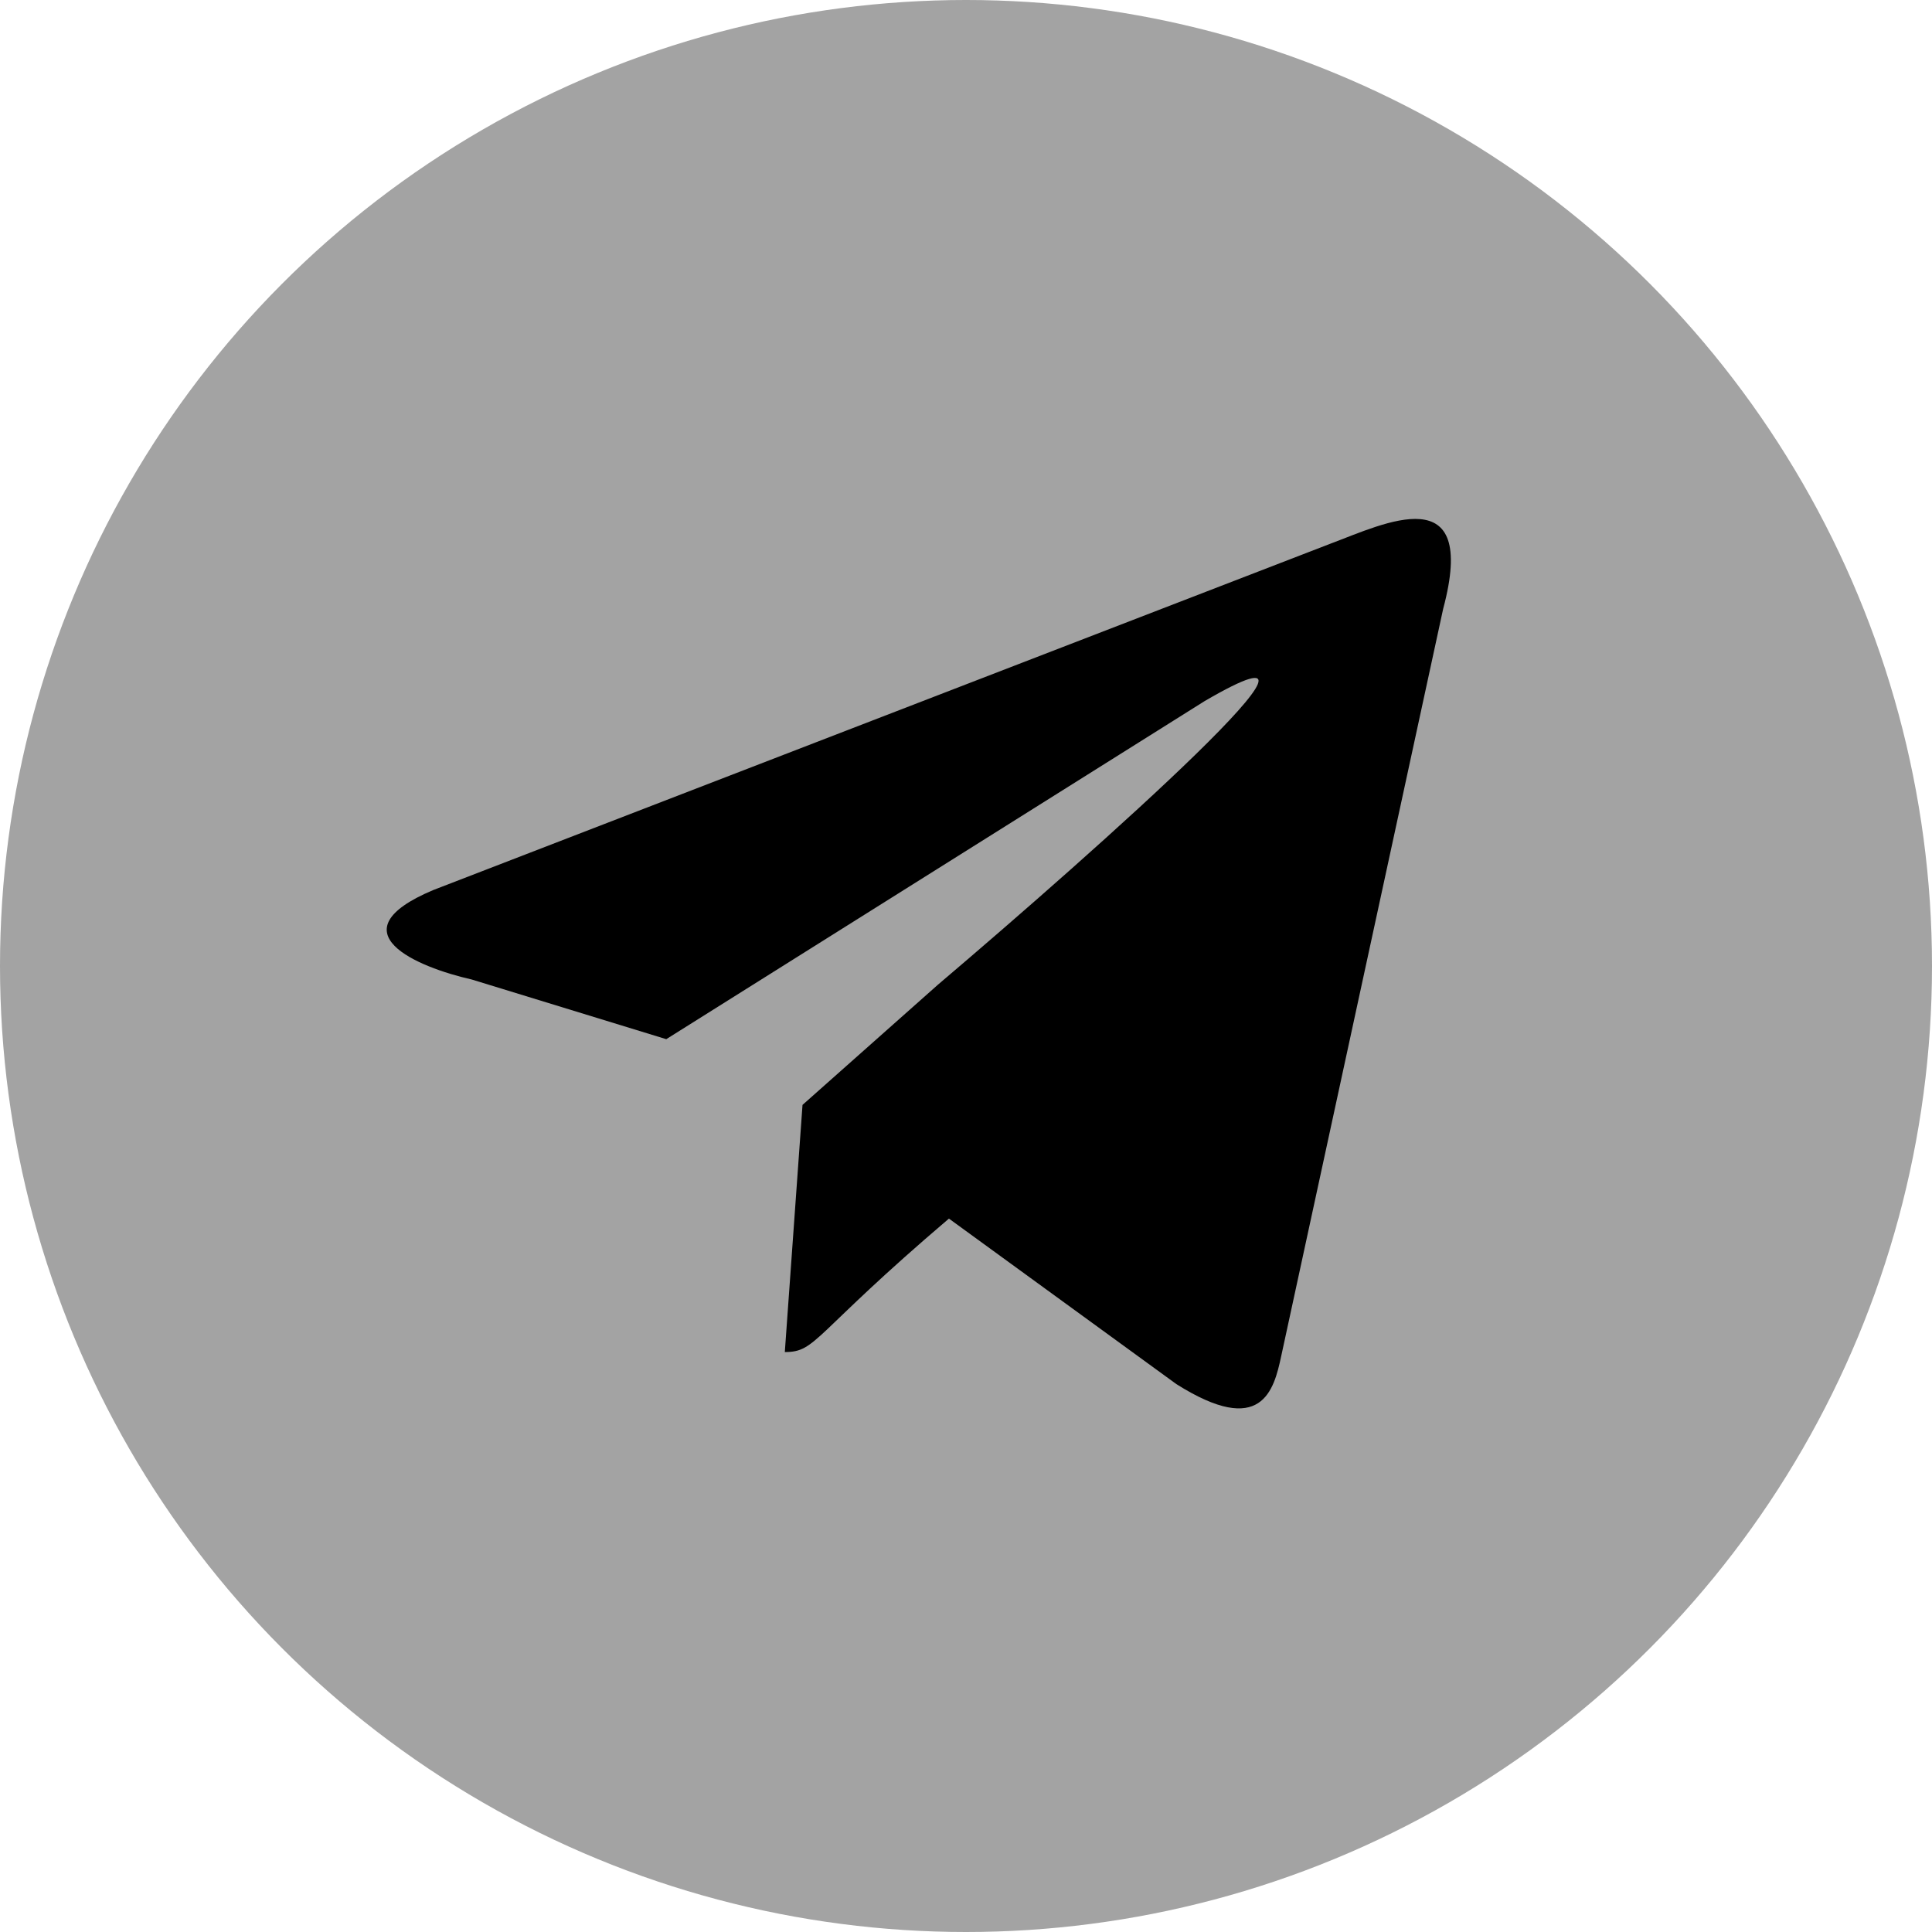 <?xml version="1.0" encoding="UTF-8"?> <svg xmlns="http://www.w3.org/2000/svg" width="55" height="55" viewBox="0 0 55 55" fill="none"> <circle cx="27.5" cy="27.5" r="27.5" fill="#A3A3A3"></circle> <path d="M22.342 38.49L22.846 31.454L26.7 28.033C31.265 24.156 39.175 17.113 34.291 19.96L18.967 29.583L13.428 27.884C11.878 27.534 9.49 26.534 12.336 25.337L37.889 15.472C39.398 14.909 42.091 13.566 41.084 17.332L36.473 38.607C36.266 39.577 35.922 40.937 33.488 39.402L27.014 34.691C23.118 38.008 23.253 38.49 22.342 38.49Z" fill="black"></path> </svg> 